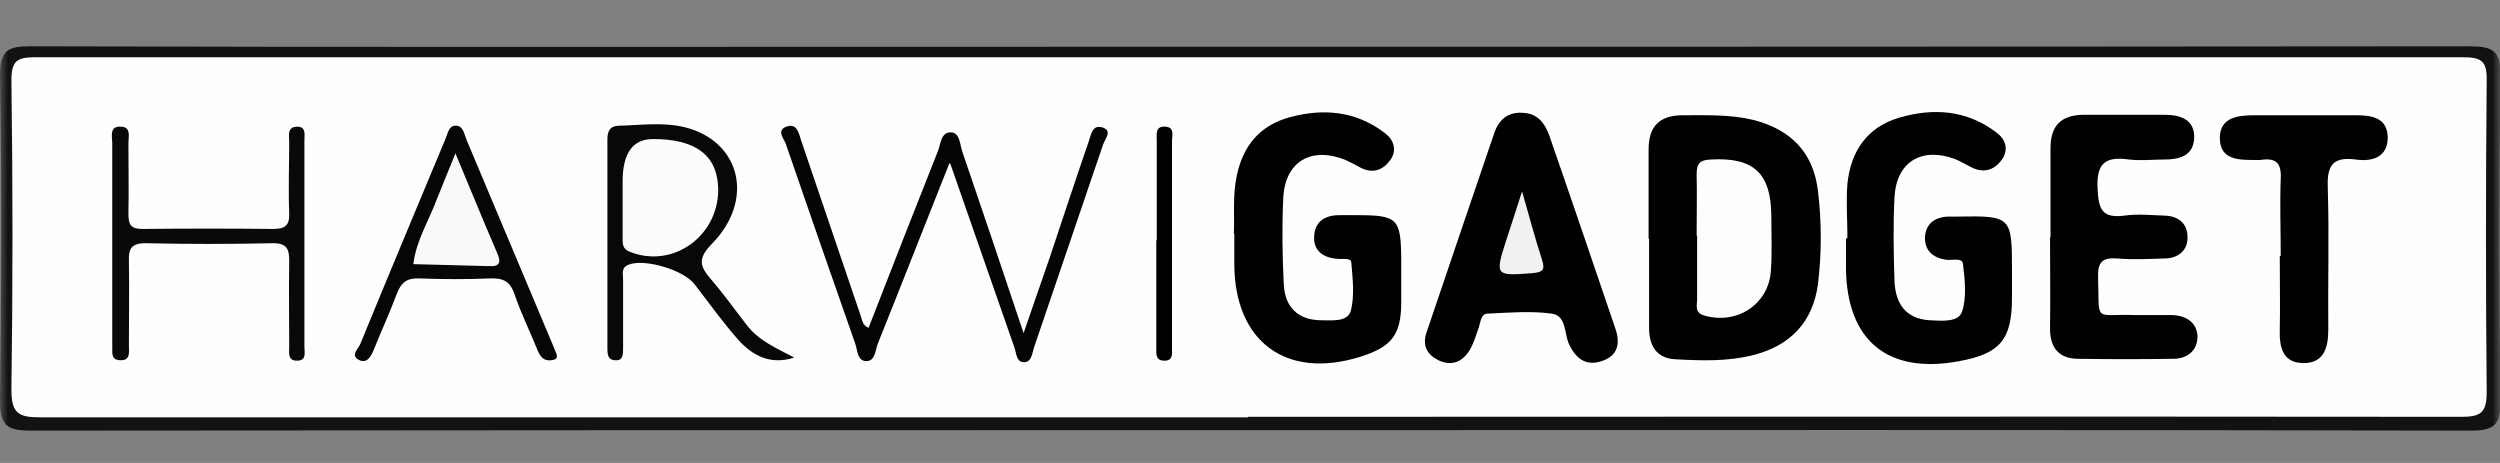 <svg width="162" height="30" viewBox="0 0 162 30" fill="none" xmlns="http://www.w3.org/2000/svg">
<rect x="0" y="0" width="162" height="30" fill="#808080" stroke="none"/>
<mask id="mask0_196_6471" style="mask-type:alpha" maskUnits="userSpaceOnUse" x="0" y="0" width="162" height="30">
<rect width="162" height="30" fill="#D9D9D9"/>
</mask>
<g mask="url(#mask0_196_6471)">
<g clip-path="url(#clip0_196_6471)">
<path d="M80.969 27.873C54.647 27.873 28.325 27.873 2.003 27.904C0.432 27.904 0 27.565 0 25.931C0.092 18.935 0.123 11.908 0 4.911C0 3.216 0.524 3 2.003 3C22.223 3.062 42.411 3.031 62.63 3.031C95.086 3.031 127.541 3.031 159.997 3C161.538 3 162.062 3.277 162.031 4.942C161.938 11.938 161.938 18.966 162.031 25.962C162.031 27.411 161.753 27.904 160.151 27.904C133.767 27.843 107.384 27.873 81 27.873H80.969Z" fill="#121212"/>
<path d="M80.877 27.041C54.77 27.041 28.695 27.041 2.589 27.041C1.202 27.041 0.74 26.795 0.74 25.253C0.832 18.565 0.832 11.908 0.74 5.219C0.74 3.925 1.11 3.709 2.312 3.709C54.74 3.709 107.137 3.709 159.565 3.709C160.767 3.709 161.168 3.925 161.137 5.219C161.075 11.938 161.075 18.688 161.137 25.408C161.137 26.764 160.736 27.01 159.473 27.01C133.274 26.98 107.045 27.01 80.846 27.01L80.877 27.041Z" fill="#FEFEFE"/>
<path d="M106.829 15.483C106.829 13.541 106.829 11.63 106.829 9.688C106.829 8.147 107.568 7.469 109.048 7.469C110.589 7.469 112.13 7.408 113.64 7.777C116.014 8.394 117.493 9.842 117.801 12.339C118.048 14.373 118.048 16.407 117.801 18.442C117.462 20.877 116.014 22.387 113.64 23.003C111.945 23.435 110.25 23.373 108.555 23.281C107.353 23.219 106.86 22.418 106.86 21.247C106.86 19.305 106.86 17.394 106.86 15.452L106.829 15.483Z" fill="#010101"/>
<path d="M79.952 15.175C80.014 14.065 79.86 12.74 80.137 11.414C80.538 9.442 81.647 8.116 83.589 7.593C85.747 7.007 87.873 7.192 89.723 8.61C90.308 9.041 90.555 9.719 90.093 10.367C89.63 11.014 88.983 11.26 88.212 10.89C87.873 10.706 87.534 10.521 87.195 10.367C84.976 9.473 83.281 10.459 83.157 12.801C83.065 14.681 83.096 16.562 83.188 18.411C83.25 19.89 84.113 20.753 85.623 20.753C86.332 20.753 87.319 20.877 87.534 20.137C87.781 19.181 87.657 18.072 87.565 17.024C87.565 16.685 87.01 16.808 86.702 16.777C85.747 16.716 85.069 16.253 85.161 15.236C85.253 14.219 86.024 13.911 86.949 13.942C87.288 13.942 87.596 13.942 87.935 13.942C90.555 13.942 90.77 14.158 90.801 16.747C90.801 17.671 90.801 18.627 90.801 19.551C90.801 21.709 90.185 22.48 88.12 23.127C83.343 24.606 80.014 22.14 79.983 17.147C79.983 16.531 79.983 15.945 79.983 15.113L79.952 15.175Z" fill="#010101"/>
<path d="M119.712 15.39C119.712 14.219 119.62 13.079 119.712 11.908C119.928 9.812 120.976 8.24 123.072 7.623C125.291 6.976 127.449 7.13 129.36 8.579C129.945 9.01 130.192 9.658 129.729 10.336C129.267 10.983 128.62 11.229 127.849 10.89C127.449 10.706 127.079 10.459 126.678 10.305C124.521 9.503 122.887 10.49 122.764 12.771C122.671 14.589 122.702 16.407 122.764 18.226C122.825 19.644 123.473 20.661 125.045 20.753C125.815 20.784 126.894 20.907 127.14 20.199C127.449 19.274 127.325 18.134 127.202 17.116C127.171 16.685 126.555 16.87 126.185 16.839C125.291 16.747 124.705 16.253 124.736 15.36C124.798 14.466 125.414 14.034 126.339 14.034C126.493 14.034 126.678 14.034 126.832 14.034C130.315 13.973 130.377 14.034 130.377 17.456C130.377 18.072 130.377 18.657 130.377 19.274C130.377 21.986 129.637 22.911 126.955 23.404C122.332 24.267 119.682 22.079 119.62 17.425C119.62 16.777 119.62 16.099 119.62 15.452C119.62 15.452 119.651 15.452 119.682 15.452L119.712 15.39Z" fill="#010101"/>
<path d="M98.753 7.315C99.647 7.377 100.11 7.993 100.387 8.764C101.836 12.925 103.253 17.116 104.671 21.277C105.01 22.233 104.856 23.065 103.777 23.404C102.76 23.743 102.113 23.219 101.682 22.325C101.342 21.616 101.527 20.445 100.541 20.322C99.185 20.137 97.798 20.26 96.411 20.322C95.949 20.322 95.949 20.877 95.825 21.216C95.64 21.74 95.486 22.294 95.209 22.726C94.747 23.466 94.038 23.743 93.206 23.342C92.466 22.973 92.157 22.387 92.435 21.555C93.914 17.209 95.363 12.894 96.843 8.579C97.151 7.716 97.767 7.223 98.723 7.315H98.753Z" fill="#010101"/>
<path d="M132.873 15.39C132.873 13.449 132.873 11.538 132.873 9.596C132.873 8.147 133.551 7.469 134.969 7.438C136.726 7.438 138.483 7.438 140.271 7.438C141.288 7.438 142.243 7.747 142.182 8.98C142.12 10.089 141.226 10.336 140.271 10.336C139.5 10.336 138.729 10.428 137.959 10.336C136.418 10.12 135.832 10.582 135.925 12.247C135.986 13.541 136.202 14.158 137.651 13.973C138.514 13.849 139.408 13.942 140.301 13.973C141.195 14.004 141.781 14.527 141.75 15.421C141.75 16.223 141.164 16.716 140.332 16.747C139.284 16.777 138.236 16.839 137.188 16.747C136.264 16.685 135.925 16.962 135.955 17.949C136.048 21 135.647 20.322 138.36 20.415C139.192 20.415 140.024 20.415 140.825 20.415C141.688 20.476 142.366 20.908 142.397 21.802C142.397 22.695 141.781 23.219 140.887 23.25C138.791 23.281 136.695 23.281 134.599 23.25C133.428 23.219 132.842 22.541 132.842 21.308C132.873 19.336 132.842 17.332 132.842 15.36L132.873 15.39Z" fill="#010101"/>
<path d="M147.791 16.562C147.791 14.897 147.729 13.264 147.791 11.599C147.853 10.521 147.452 10.212 146.466 10.367C146.373 10.367 146.25 10.367 146.127 10.367C145.048 10.367 143.815 10.367 143.846 8.887C143.877 7.623 144.986 7.469 146.065 7.469C148.253 7.469 150.473 7.469 152.661 7.469C153.647 7.469 154.664 7.593 154.726 8.856C154.757 10.212 153.678 10.49 152.661 10.336C151.027 10.12 150.781 10.86 150.842 12.277C150.935 15.298 150.842 18.319 150.873 21.37C150.873 22.572 150.565 23.558 149.209 23.527C147.914 23.497 147.699 22.48 147.729 21.401C147.76 19.798 147.729 18.195 147.729 16.623L147.791 16.562Z" fill="#010101"/>
<path d="M61.52 10.582C59.887 14.682 58.407 18.473 56.897 22.233C56.712 22.664 56.743 23.373 56.157 23.404C55.541 23.404 55.572 22.695 55.418 22.264C53.907 17.949 52.397 13.634 50.918 9.319C50.794 8.98 50.301 8.456 50.949 8.209C51.627 7.962 51.75 8.579 51.904 9.072C53.199 12.894 54.493 16.685 55.788 20.507C55.88 20.753 55.88 21.062 56.281 21.247C57.76 17.425 59.27 13.603 60.781 9.781C60.966 9.319 60.966 8.517 61.675 8.579C62.199 8.64 62.199 9.349 62.353 9.812C63.647 13.603 64.942 17.425 66.329 21.586C66.945 19.767 67.5 18.226 68.024 16.685C68.856 14.188 69.688 11.661 70.551 9.164C70.706 8.702 70.798 8.024 71.476 8.271C72.092 8.486 71.599 9.01 71.476 9.38C69.997 13.757 68.486 18.134 67.007 22.51C66.883 22.88 66.853 23.527 66.298 23.466C65.866 23.435 65.866 22.911 65.743 22.541C64.387 18.688 63.062 14.836 61.582 10.613L61.52 10.582Z" fill="#050505"/>
<path d="M51.411 23.188C49.901 23.651 48.76 23.034 47.866 22.048C46.849 20.907 45.956 19.644 45 18.411C44.291 17.486 41.764 16.747 40.747 17.147C40.223 17.332 40.377 17.764 40.377 18.103C40.377 19.582 40.377 21.092 40.377 22.572C40.377 22.973 40.377 23.404 39.822 23.342C39.39 23.312 39.36 22.942 39.36 22.603C39.36 18.072 39.36 13.572 39.36 9.041C39.36 8.548 39.483 8.178 40.069 8.147C41.486 8.116 42.935 7.901 44.353 8.24C47.99 9.134 48.945 12.956 46.11 15.822C45.185 16.777 45.37 17.27 46.048 18.072C46.88 19.027 47.62 20.075 48.39 21.062C49.161 22.079 50.332 22.572 51.442 23.157L51.411 23.188Z" fill="#080808"/>
<path d="M7.274 15.729C7.274 13.572 7.274 11.414 7.274 9.288C7.274 8.856 7.058 8.147 7.86 8.209C8.507 8.24 8.322 8.856 8.322 9.257C8.322 10.798 8.353 12.339 8.322 13.88C8.322 14.589 8.507 14.836 9.247 14.836C12.051 14.805 14.856 14.805 17.692 14.836C18.462 14.836 18.77 14.62 18.74 13.818C18.678 12.277 18.74 10.736 18.74 9.195C18.74 8.794 18.586 8.209 19.264 8.209C19.849 8.209 19.726 8.733 19.726 9.072C19.726 13.541 19.726 18.01 19.726 22.479C19.726 22.818 19.88 23.342 19.294 23.373C18.616 23.404 18.74 22.849 18.74 22.418C18.74 20.599 18.709 18.781 18.74 16.962C18.74 16.192 18.647 15.76 17.692 15.76C14.949 15.822 12.175 15.822 9.431 15.76C8.507 15.76 8.322 16.13 8.353 16.931C8.384 18.75 8.353 20.568 8.353 22.387C8.353 22.788 8.476 23.373 7.798 23.342C7.12 23.342 7.305 22.726 7.274 22.356C7.274 20.137 7.274 17.949 7.274 15.729Z" fill="#090909"/>
<path d="M36.062 22.942C36.154 23.219 36 23.312 35.723 23.343C35.26 23.404 35.044 23.158 34.86 22.757C34.366 21.524 33.781 20.353 33.349 19.089C33.072 18.257 32.64 18.01 31.777 18.041C30.236 18.103 28.695 18.103 27.154 18.041C26.353 18.01 25.983 18.319 25.706 19.058C25.243 20.291 24.688 21.493 24.195 22.726C24.01 23.158 23.733 23.589 23.24 23.312C22.716 23.034 23.178 22.634 23.332 22.325C25.151 17.887 27 13.48 28.849 9.041C29.003 8.702 29.065 8.178 29.466 8.147C30.02 8.086 30.082 8.702 30.236 9.072C32.116 13.541 33.997 18.01 35.877 22.48C35.938 22.634 36 22.788 36.062 22.942Z" fill="#060606"/>
<path d="M74.959 15.575C74.959 13.418 74.959 11.26 74.959 9.133C74.959 8.702 74.836 8.147 75.544 8.209C76.13 8.27 75.945 8.764 75.945 9.133C75.945 13.603 75.945 18.072 75.945 22.541C75.945 22.911 76.038 23.373 75.452 23.373C74.866 23.373 74.928 22.911 74.928 22.541C74.928 20.229 74.928 17.918 74.928 15.575H74.959Z" fill="black"/>
<path d="M109.942 15.267C109.942 13.942 109.973 12.616 109.942 11.291C109.942 10.551 110.188 10.366 110.866 10.336C113.61 10.181 114.75 11.199 114.781 13.942C114.781 15.144 114.842 16.377 114.75 17.579C114.596 19.736 112.531 21.062 110.435 20.445C109.788 20.26 109.973 19.798 109.973 19.397C109.973 18.01 109.973 16.623 109.973 15.267H109.942Z" fill="#FDFDFD"/>
<path d="M98.63 12.401C99.093 14.003 99.462 15.421 99.925 16.839C100.14 17.517 99.956 17.64 99.277 17.702C96.904 17.887 96.873 17.856 97.582 15.637C97.921 14.589 98.26 13.572 98.63 12.401Z" fill="#F1F1F1"/>
<path d="M40.346 12.586C40.346 12.308 40.346 12.031 40.346 11.753C40.346 9.925 41.003 9.01 42.319 9.01C45.123 9.01 46.51 10.089 46.541 12.277C46.541 15.329 43.582 17.425 40.808 16.315C40.315 16.13 40.346 15.76 40.346 15.39C40.346 14.466 40.346 13.51 40.346 12.586Z" fill="#FCFCFC"/>
<path d="M29.497 9.904C30.483 12.246 31.315 14.312 32.209 16.377C32.486 16.993 32.394 17.301 31.654 17.24C31.593 17.24 31.531 17.24 31.5 17.24C29.928 17.209 28.356 17.147 26.784 17.116C26.969 15.575 27.801 14.281 28.325 12.863C28.664 12 29.034 11.137 29.527 9.904H29.497Z" fill="#F9F9F9"/>
</g>
</g>
<defs>
<clipPath id="clip0_196_6471">
<rect width="162" height="24.904" fill="white" transform="translate(0 3)"/>
</clipPath>
</defs>
</svg>
